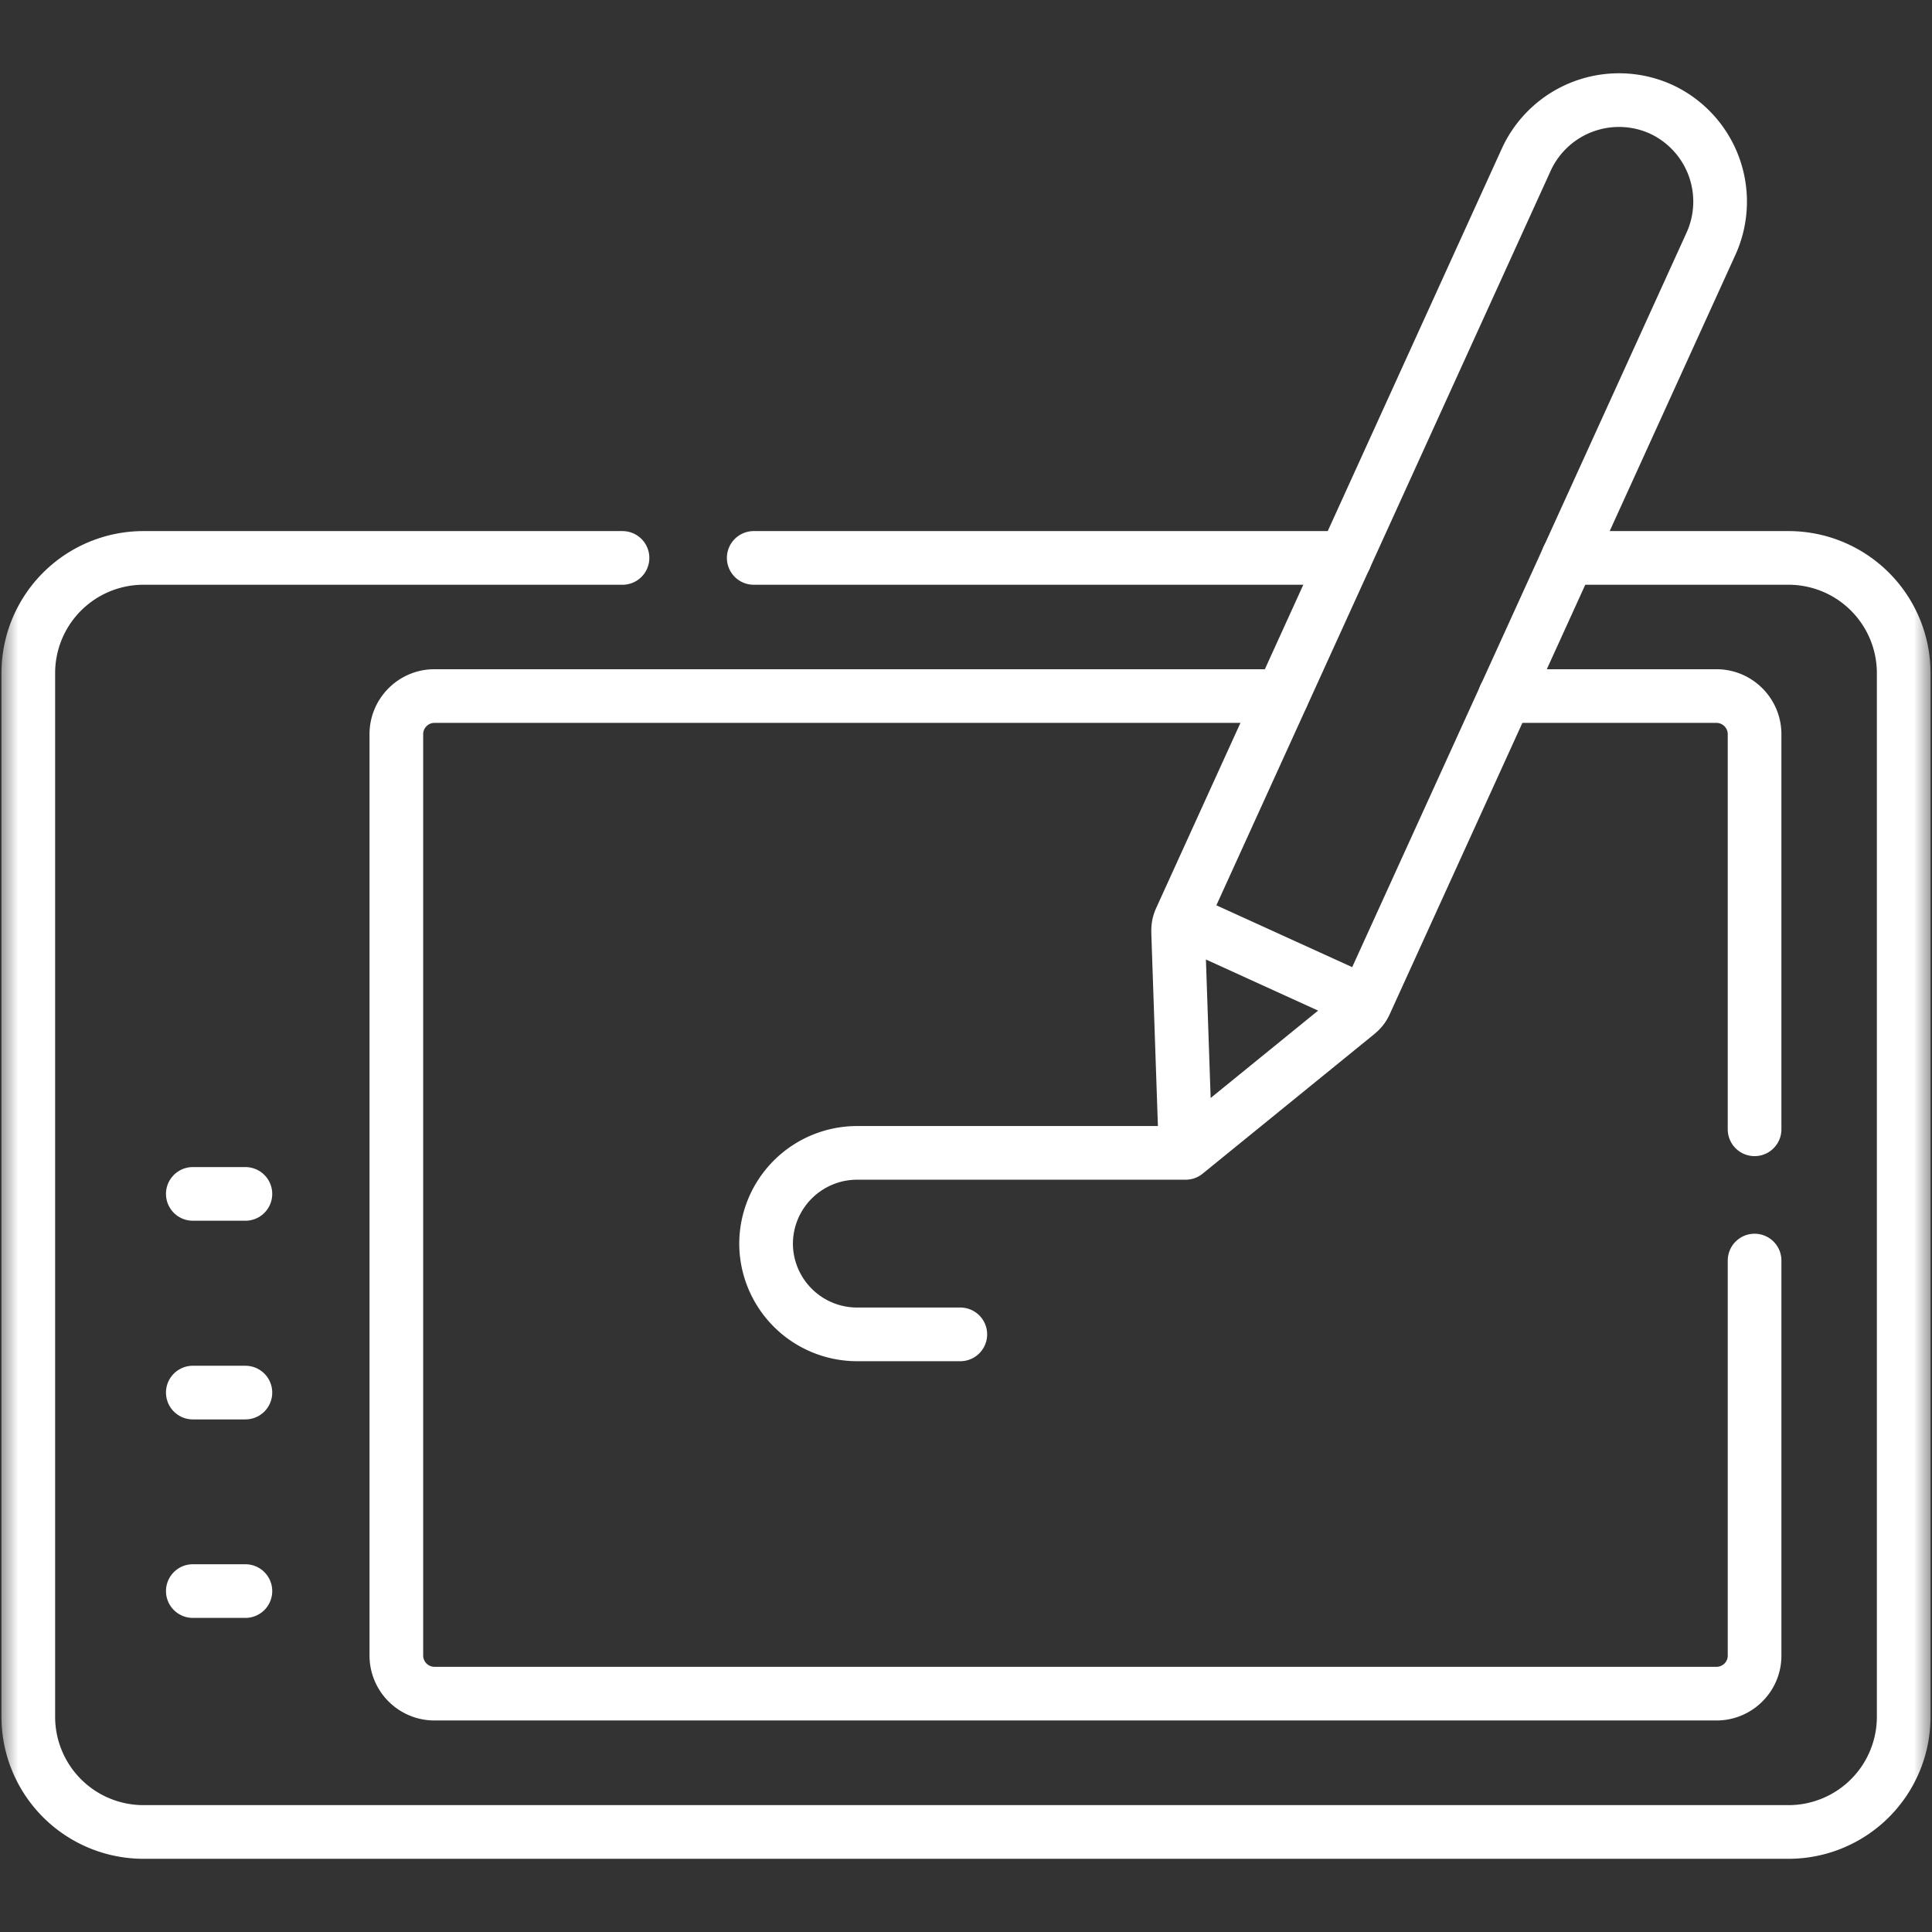 <svg xmlns="http://www.w3.org/2000/svg" width="54" height="54" viewBox="0 0 54 54" fill="none"><rect x="0" y="0" width="54" height="54" fill="#333333" stroke="none"/><path d="M5.389 33.37h1.47m-1.47 5.553h1.47m-1.47 5.548h1.47" stroke="#fff" stroke-width="1.5" stroke-miterlimit="10" stroke-linecap="round" stroke-linejoin="round"/><mask id="a" style="mask-type:luminance" maskUnits="userSpaceOnUse" x="0" y="0" width="54" height="54"><path d="M0 0h54v54H0z" fill="#fff"/></mask><g mask="url(#a)" stroke="#fff" stroke-width="1.5" stroke-miterlimit="10" stroke-linecap="round" stroke-linejoin="round"><path d="M30.392 32.223H23.95a2.546 2.546 0 0 0-2.538 2.538 2.545 2.545 0 0 0 2.538 2.535h2.891m-.357-5.073h6.655m.001 0 4.696-3.818c.156-.126.245-.192.33-.38q4.68-10.276 9.357-20.554l.302-.664a2.846 2.846 0 0 0-1.405-3.758 2.85 2.85 0 0 0-3.758 1.408l-.302.663-9.355 20.555c-.087.188-.078.3-.072.5zm-.135-6.548 5.16 2.35"/><path d="M21.067 15.594h16.527m6.23 0h6.174a3.22 3.22 0 0 1 3.211 3.208v29.192a3.22 3.22 0 0 1-3.21 3.21h-46a3.22 3.22 0 0 1-3.208-3.21V18.802a3.22 3.22 0 0 1 3.208-3.208h13.4"/><path d="M49.041 35.233v11.045c0 .583-.478 1.06-1.064 1.06H12.142a1.066 1.066 0 0 1-1.064-1.06V20.52c0-.586.478-1.065 1.064-1.065h23.69m6.234 0h5.91c.587 0 1.065.479 1.065 1.065v11.044"/></g></svg>